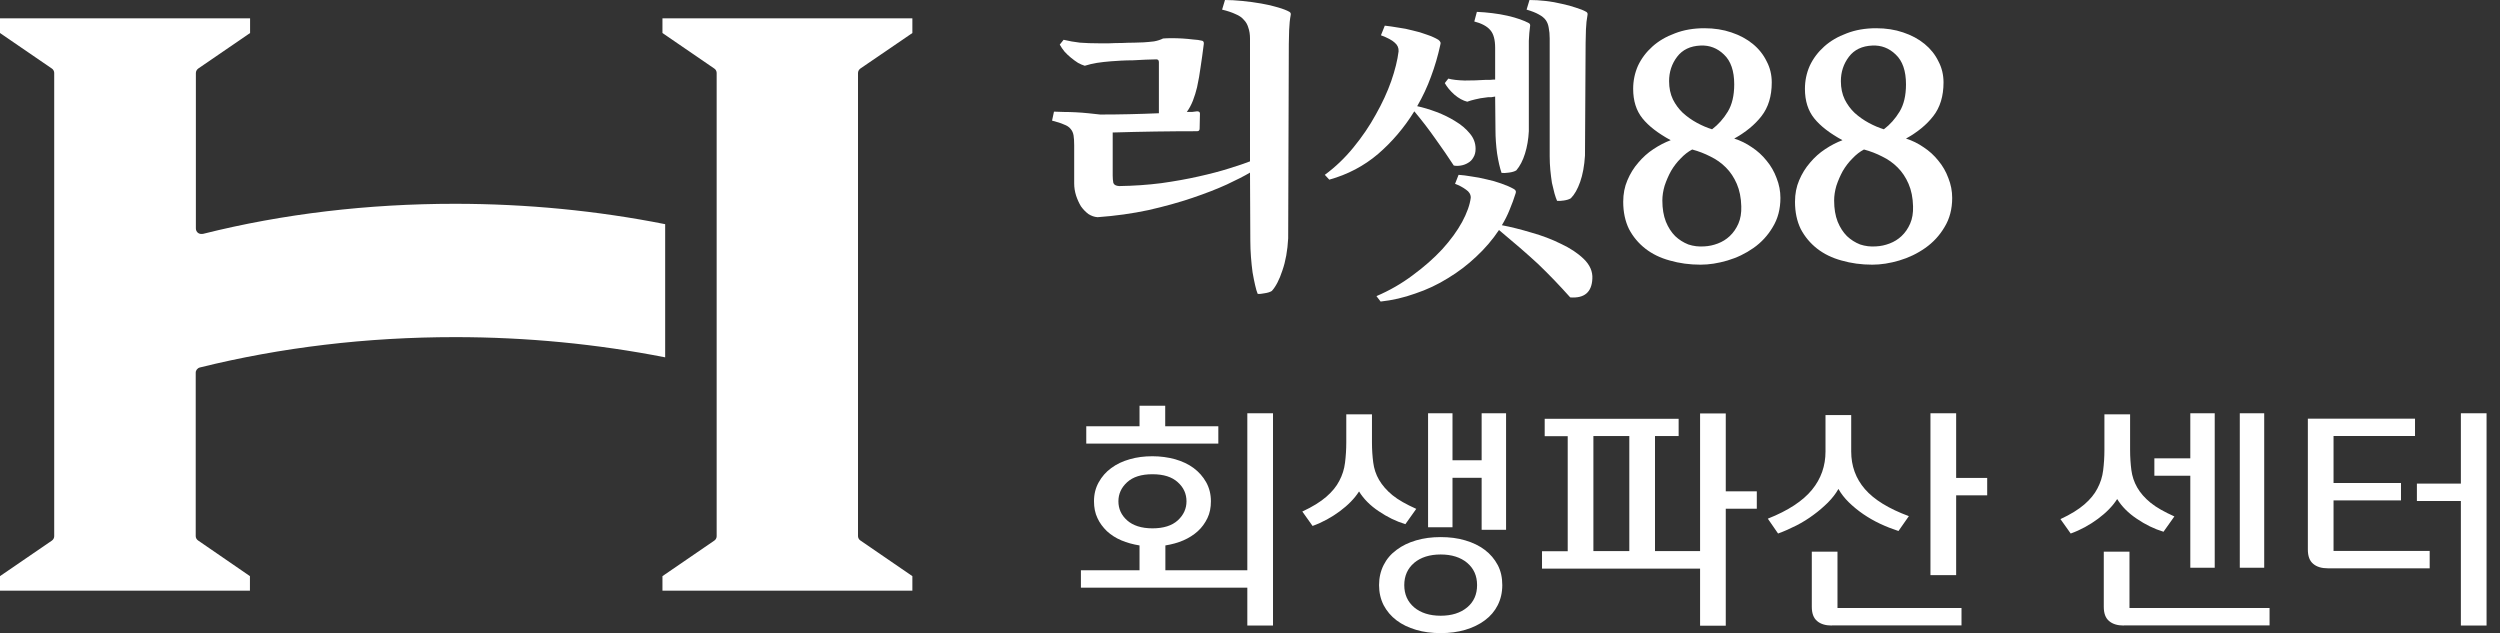 <svg width="154" height="39" viewBox="0 0 154 39" fill="none" xmlns="http://www.w3.org/2000/svg">
<rect x="0" y="0" width="154" height="39" fill="#333333" stroke="none"/>
<path d="M12.318 22.635C17.308 21.399 22.598 20.767 28.034 20.767C32.432 20.767 36.781 21.189 40.974 22.012V13.809C36.781 12.976 32.422 12.554 28.025 12.554C22.666 12.554 17.444 13.168 12.513 14.404C12.396 14.422 12.289 14.413 12.202 14.349C12.115 14.285 12.066 14.184 12.066 14.074V4.497C12.066 4.387 12.124 4.287 12.212 4.222L15.405 2.034V1.128H0V2.034L3.194 4.222C3.281 4.277 3.339 4.387 3.339 4.488V33.036C3.339 33.137 3.281 33.247 3.194 33.302L0 35.49V36.387H15.396V35.49L12.202 33.293C12.115 33.238 12.056 33.128 12.056 33.027V22.956C12.056 22.809 12.163 22.672 12.318 22.635Z" fill="white"/>
<path d="M52.999 4.222L56.202 2.034V1.128H40.807V2.034L44 4.222C44.088 4.277 44.146 4.387 44.146 4.488V33.036C44.146 33.137 44.088 33.247 44 33.302L40.807 35.49V36.387H56.202V35.49L52.999 33.293C52.911 33.238 52.853 33.128 52.853 33.027V4.497C52.853 4.387 52.911 4.287 52.999 4.222Z" fill="white"/>
<path d="M66.584 35.128H70.195V33.599C69.797 33.535 69.428 33.434 69.079 33.288C68.729 33.141 68.438 32.949 68.186 32.72C67.943 32.482 67.739 32.217 67.603 31.914C67.458 31.612 67.39 31.264 67.39 30.88C67.39 30.44 67.487 30.056 67.681 29.708C67.875 29.36 68.127 29.067 68.457 28.829C68.778 28.591 69.166 28.408 69.593 28.289C70.03 28.16 70.496 28.105 70.991 28.105C71.486 28.105 71.952 28.17 72.389 28.289C72.826 28.417 73.204 28.591 73.525 28.829C73.845 29.067 74.107 29.36 74.301 29.708C74.495 30.056 74.592 30.449 74.592 30.88C74.592 31.264 74.525 31.612 74.379 31.914C74.233 32.217 74.039 32.491 73.787 32.72C73.534 32.949 73.233 33.141 72.894 33.288C72.554 33.434 72.185 33.535 71.787 33.599V35.128H76.835V25.459H78.417V38.534H76.835V36.199H66.584V35.128ZM70.195 26.256V24.992H71.777V26.256H75.049V27.327H66.914V26.256H70.195ZM70.991 32.546C71.671 32.546 72.195 32.381 72.554 32.052C72.913 31.722 73.088 31.328 73.088 30.88C73.088 30.422 72.913 30.028 72.554 29.708C72.195 29.378 71.68 29.213 70.991 29.213C70.302 29.213 69.787 29.378 69.428 29.708C69.069 30.037 68.894 30.431 68.894 30.88C68.894 31.337 69.069 31.731 69.428 32.052C69.787 32.372 70.311 32.546 70.991 32.546Z" fill="white"/>
<path d="M86.571 32.289C85.998 32.115 85.455 31.849 84.931 31.492C84.406 31.144 83.999 30.732 83.717 30.274C83.436 30.714 83.038 31.117 82.533 31.492C82.028 31.867 81.465 32.179 80.854 32.398L80.223 31.51C80.854 31.217 81.339 30.915 81.698 30.604C82.057 30.293 82.329 29.963 82.504 29.615C82.688 29.267 82.805 28.901 82.853 28.507C82.902 28.113 82.931 27.701 82.931 27.253V25.522H84.513V27.253C84.513 27.701 84.542 28.113 84.591 28.489C84.639 28.864 84.756 29.23 84.95 29.56C85.144 29.89 85.416 30.21 85.775 30.503C86.134 30.796 86.629 31.071 87.241 31.346L86.571 32.289ZM84.95 36.043C84.95 35.585 85.047 35.173 85.232 34.806C85.416 34.44 85.678 34.129 86.028 33.873C86.367 33.616 86.765 33.424 87.231 33.287C87.697 33.149 88.202 33.085 88.746 33.085C89.289 33.085 89.804 33.149 90.26 33.287C90.726 33.424 91.124 33.616 91.464 33.873C91.803 34.129 92.065 34.44 92.26 34.806C92.454 35.173 92.541 35.585 92.541 36.043C92.541 36.5 92.444 36.912 92.26 37.279C92.075 37.645 91.813 37.956 91.464 38.213C91.124 38.469 90.716 38.661 90.26 38.798C89.794 38.936 89.289 39 88.746 39C88.202 39 87.688 38.936 87.231 38.798C86.765 38.661 86.367 38.469 86.028 38.213C85.688 37.956 85.426 37.645 85.232 37.279C85.047 36.912 84.95 36.5 84.95 36.043ZM86.503 36.043C86.503 36.61 86.707 37.068 87.115 37.416C87.522 37.755 88.066 37.929 88.746 37.929C89.425 37.929 89.969 37.755 90.376 37.416C90.784 37.077 90.988 36.619 90.988 36.043C90.988 35.466 90.784 35.017 90.376 34.669C89.969 34.33 89.425 34.156 88.746 34.156C88.066 34.156 87.522 34.33 87.115 34.669C86.707 35.017 86.503 35.475 86.503 36.043ZM91.269 29.432H89.474V32.481H87.969V25.458H89.474V28.352H91.269V25.458H92.774V32.637H91.269V29.432Z" fill="white"/>
<path d="M103.404 25.789V26.86H101.948V33.947H104.725V25.468H106.307V30.266H108.219V31.337H106.307V38.543H104.725V35.027H94.988V33.956H96.571V26.869H95.153V25.798H103.404V25.789ZM98.153 33.947H100.366V26.86H98.153V33.947Z" fill="white"/>
<path d="M116.946 32.71C116.557 32.582 116.179 32.435 115.81 32.261C115.441 32.087 115.092 31.886 114.771 31.666C114.451 31.446 114.15 31.199 113.888 30.943C113.626 30.686 113.412 30.412 113.247 30.119C113.082 30.412 112.869 30.686 112.597 30.961C112.325 31.227 112.034 31.483 111.704 31.721C111.383 31.959 111.034 32.179 110.655 32.371C110.277 32.563 109.908 32.728 109.529 32.865L108.898 31.95C110.151 31.455 111.053 30.86 111.616 30.174C112.179 29.487 112.451 28.7 112.451 27.811V25.568H114.034V27.811C114.034 28.7 114.315 29.478 114.878 30.128C115.441 30.778 116.344 31.336 117.586 31.794L116.946 32.71ZM112.84 38.533C112.451 38.533 112.15 38.441 111.937 38.258C111.714 38.075 111.607 37.782 111.607 37.379V33.983H113.189V37.453H120.829V38.524H112.84V38.533ZM118.916 25.458H120.499V29.441H122.411V30.512H120.499V35.429H118.916V25.458Z" fill="white"/>
<path d="M133.272 32.756C132.7 32.582 132.156 32.316 131.632 31.959C131.108 31.611 130.7 31.199 130.418 30.741C130.137 31.181 129.739 31.584 129.234 31.959C128.729 32.334 128.166 32.646 127.555 32.865L126.924 31.977C127.555 31.684 128.04 31.382 128.399 31.071C128.758 30.76 129.03 30.43 129.205 30.082C129.389 29.734 129.506 29.368 129.554 28.974C129.603 28.58 129.632 28.168 129.632 27.72V25.522H131.214V27.72C131.214 28.168 131.244 28.58 131.292 28.956C131.341 29.331 131.457 29.688 131.651 30.027C131.845 30.366 132.117 30.677 132.476 30.97C132.836 31.263 133.331 31.538 133.942 31.812L133.272 32.756ZM130.826 38.533C130.438 38.533 130.137 38.441 129.923 38.258C129.7 38.075 129.593 37.782 129.593 37.379V33.983H131.176V37.453H139.805V38.524H130.826V38.533ZM134.923 28.233V25.458H136.427V34.971H134.923V29.304H132.709V28.233H134.923ZM137.971 25.458H139.475V34.971H137.971V25.458Z" fill="white"/>
<path d="M142.164 25.788H148.765V26.859H143.746V29.752H147.901V30.824H143.746V33.937H149.668V35.008H143.397C143.009 35.008 142.708 34.916 142.494 34.733C142.271 34.55 142.164 34.257 142.164 33.854V25.788ZM151.59 29.789V25.458H153.172V38.533H151.59V30.86H148.881V29.789H151.59Z" fill="white"/>
<path d="M70.439 2.609C70.663 2.595 70.88 2.576 71.091 2.549C71.302 2.51 71.486 2.451 71.644 2.371C71.789 2.358 71.967 2.352 72.178 2.352C72.389 2.352 72.606 2.358 72.83 2.371C73.054 2.385 73.271 2.404 73.482 2.431C73.706 2.444 73.897 2.47 74.055 2.51C74.134 2.536 74.167 2.602 74.154 2.707C74.088 3.234 74.022 3.709 73.957 4.13C73.904 4.539 73.831 4.954 73.739 5.375C73.673 5.652 73.588 5.929 73.482 6.205C73.377 6.469 73.252 6.699 73.107 6.897C73.212 6.897 73.318 6.897 73.423 6.897C73.528 6.884 73.634 6.871 73.739 6.857C73.858 6.857 73.917 6.904 73.917 6.996L73.897 7.925C73.897 8.03 73.845 8.083 73.739 8.083C72.909 8.083 72.053 8.089 71.17 8.102C70.287 8.116 69.411 8.135 68.542 8.162V10.81C68.542 10.981 68.555 11.133 68.581 11.264C68.621 11.383 68.739 11.449 68.937 11.462C69.833 11.449 70.696 11.39 71.526 11.284C72.369 11.166 73.14 11.027 73.838 10.869C74.549 10.711 75.175 10.546 75.715 10.375C76.269 10.204 76.697 10.059 77 9.94V2.371C77 2.121 76.967 1.904 76.901 1.719C76.848 1.522 76.756 1.357 76.624 1.225C76.506 1.08 76.335 0.962 76.111 0.87C75.887 0.764 75.61 0.672 75.281 0.593L75.459 0C75.775 0 76.13 0.02 76.526 0.059C76.934 0.099 77.323 0.152 77.692 0.217C78.074 0.283 78.416 0.362 78.719 0.455C79.035 0.547 79.273 0.639 79.431 0.731C79.496 0.771 79.523 0.83 79.51 0.909C79.457 1.186 79.424 1.502 79.411 1.858C79.398 2.2 79.391 2.483 79.391 2.707L79.352 14.683C79.312 15.434 79.194 16.093 78.996 16.66C78.811 17.226 78.594 17.648 78.344 17.924C78.238 17.99 78.093 18.036 77.909 18.063C77.725 18.102 77.58 18.115 77.474 18.102C77.421 17.984 77.369 17.806 77.316 17.569C77.263 17.345 77.211 17.081 77.158 16.778C77.118 16.488 77.086 16.172 77.059 15.829C77.033 15.487 77.02 15.151 77.02 14.822L77 10.632C76.671 10.83 76.196 11.073 75.577 11.363C74.971 11.64 74.26 11.917 73.443 12.193C72.626 12.47 71.723 12.72 70.735 12.944C69.747 13.155 68.706 13.3 67.613 13.379C67.415 13.366 67.224 13.3 67.04 13.181C66.868 13.05 66.717 12.892 66.585 12.707C66.467 12.509 66.368 12.292 66.289 12.055C66.21 11.805 66.17 11.554 66.17 11.304V8.952C66.17 8.702 66.157 8.498 66.131 8.34C66.104 8.182 66.045 8.05 65.953 7.944C65.861 7.826 65.722 7.734 65.538 7.668C65.367 7.589 65.123 7.51 64.807 7.431L64.925 6.877C65.097 6.877 65.301 6.884 65.538 6.897C65.775 6.897 66.019 6.904 66.269 6.917C66.532 6.93 66.789 6.95 67.04 6.976C67.303 7.002 67.547 7.029 67.771 7.055C68.364 7.055 68.957 7.049 69.55 7.035C70.156 7.022 70.768 7.002 71.388 6.976V3.834C71.388 3.715 71.335 3.656 71.229 3.656C71.032 3.656 70.808 3.663 70.557 3.676C70.307 3.689 70.05 3.702 69.787 3.715C69.536 3.715 69.293 3.722 69.055 3.735C68.818 3.748 68.614 3.761 68.443 3.775C68.114 3.801 67.824 3.834 67.573 3.873C67.323 3.913 67.073 3.972 66.822 4.051C66.691 4.012 66.552 3.952 66.407 3.873C66.263 3.781 66.118 3.676 65.973 3.557C65.828 3.439 65.696 3.313 65.577 3.182C65.459 3.037 65.36 2.892 65.281 2.747L65.518 2.451C65.847 2.53 66.183 2.589 66.526 2.628C66.882 2.655 67.27 2.668 67.692 2.668C67.863 2.668 68.074 2.668 68.324 2.668C68.588 2.655 68.851 2.648 69.115 2.648C69.378 2.635 69.629 2.628 69.866 2.628C70.103 2.615 70.294 2.609 70.439 2.609Z" fill="white"/>
<path d="M84.789 18.241C85.593 17.898 86.337 17.47 87.022 16.956C87.721 16.442 88.327 15.909 88.841 15.355C89.354 14.789 89.763 14.229 90.066 13.675C90.369 13.109 90.547 12.608 90.599 12.174C90.599 11.976 90.501 11.811 90.303 11.68C90.105 11.534 89.881 11.416 89.631 11.324L89.848 10.77C90.072 10.784 90.336 10.816 90.639 10.869C90.942 10.909 91.251 10.968 91.568 11.047C91.884 11.113 92.187 11.199 92.477 11.304C92.78 11.409 93.037 11.521 93.248 11.64C93.366 11.706 93.406 11.791 93.366 11.897C93.261 12.239 93.135 12.582 92.991 12.925C92.859 13.254 92.701 13.57 92.516 13.873C93.07 13.979 93.676 14.13 94.334 14.328C94.993 14.512 95.599 14.743 96.153 15.019C96.719 15.283 97.187 15.592 97.556 15.948C97.938 16.317 98.116 16.725 98.089 17.173C98.05 18.003 97.595 18.385 96.726 18.32C96.396 17.951 96.067 17.595 95.738 17.252C95.421 16.923 95.092 16.594 94.749 16.264C94.407 15.948 94.038 15.619 93.643 15.276C93.248 14.934 92.813 14.565 92.338 14.169C91.943 14.762 91.475 15.309 90.935 15.81C90.408 16.31 89.829 16.752 89.196 17.134C88.564 17.529 87.892 17.845 87.18 18.082C86.482 18.333 85.771 18.497 85.046 18.576L84.789 18.241ZM81.608 10.77C82.253 10.296 82.839 9.736 83.366 9.091C83.907 8.432 84.368 7.753 84.75 7.055C85.145 6.357 85.461 5.672 85.698 5C85.936 4.315 86.087 3.702 86.153 3.162C86.166 2.951 86.087 2.773 85.916 2.628C85.745 2.47 85.461 2.319 85.066 2.174L85.303 1.581C85.553 1.607 85.83 1.647 86.133 1.7C86.436 1.739 86.733 1.798 87.022 1.877C87.326 1.943 87.615 2.029 87.892 2.134C88.169 2.227 88.406 2.332 88.603 2.451C88.669 2.503 88.709 2.549 88.722 2.589C88.748 2.628 88.748 2.688 88.722 2.767C88.577 3.439 88.386 4.091 88.149 4.723C87.925 5.342 87.642 5.948 87.299 6.541C87.668 6.62 88.063 6.739 88.485 6.897C88.906 7.055 89.295 7.246 89.651 7.47C90.007 7.681 90.303 7.931 90.54 8.221C90.777 8.498 90.896 8.814 90.896 9.17C90.896 9.38 90.85 9.558 90.757 9.703C90.678 9.848 90.567 9.96 90.421 10.039C90.29 10.118 90.145 10.171 89.987 10.197C89.829 10.224 89.684 10.224 89.552 10.197C89.21 9.67 88.834 9.124 88.426 8.557C88.03 7.991 87.596 7.424 87.121 6.857C86.502 7.859 85.758 8.735 84.888 9.486C84.019 10.224 83.017 10.751 81.884 11.067L81.608 10.77ZM95.461 2.371C95.461 2.121 95.441 1.904 95.402 1.719C95.375 1.535 95.316 1.377 95.224 1.245C95.132 1.113 94.987 0.995 94.789 0.889C94.605 0.784 94.354 0.685 94.038 0.593L94.216 0C94.532 0 94.861 0.02 95.204 0.059C95.56 0.099 95.896 0.158 96.212 0.237C96.528 0.303 96.818 0.382 97.081 0.474C97.345 0.553 97.556 0.639 97.714 0.731C97.78 0.771 97.806 0.83 97.793 0.909C97.74 1.186 97.707 1.489 97.694 1.818C97.681 2.147 97.674 2.424 97.674 2.648L97.635 9.585C97.595 10.217 97.496 10.757 97.338 11.205C97.18 11.653 96.989 11.989 96.765 12.213C96.66 12.279 96.515 12.325 96.33 12.351C96.159 12.378 96.021 12.384 95.915 12.371C95.863 12.253 95.81 12.101 95.757 11.917C95.705 11.719 95.652 11.502 95.599 11.264C95.56 11.014 95.527 10.751 95.5 10.474C95.474 10.197 95.461 9.914 95.461 9.624V2.371ZM92.101 5.948C92.022 5.962 91.943 5.975 91.864 5.988C91.798 5.988 91.732 5.988 91.667 5.988C91.311 6.027 91.041 6.074 90.856 6.126C90.685 6.166 90.527 6.212 90.382 6.265C90.118 6.199 89.855 6.054 89.591 5.83C89.328 5.593 89.13 5.356 88.999 5.118L89.216 4.842C89.453 4.908 89.789 4.947 90.224 4.96C90.672 4.96 91.093 4.947 91.489 4.921C91.594 4.921 91.693 4.921 91.785 4.921C91.891 4.908 91.996 4.901 92.101 4.901V2.945C92.101 2.444 92.002 2.082 91.805 1.858C91.607 1.621 91.278 1.443 90.817 1.324L90.975 0.731C91.291 0.744 91.607 0.771 91.924 0.81C92.253 0.85 92.562 0.902 92.852 0.968C93.142 1.034 93.399 1.107 93.623 1.186C93.847 1.265 94.031 1.344 94.176 1.423C94.242 1.462 94.269 1.522 94.255 1.601C94.216 1.877 94.189 2.18 94.176 2.51C94.176 2.839 94.176 3.116 94.176 3.34V8.083C94.15 8.583 94.071 9.044 93.939 9.466C93.808 9.888 93.63 10.23 93.406 10.494C93.3 10.56 93.149 10.606 92.951 10.632C92.767 10.658 92.615 10.665 92.497 10.652C92.391 10.349 92.299 9.947 92.22 9.446C92.154 8.946 92.121 8.471 92.121 8.023L92.101 5.948Z" fill="white"/>
<path d="M104.99 1.739C105.596 1.739 106.15 1.825 106.65 1.996C107.164 2.167 107.605 2.404 107.974 2.707C108.343 3.01 108.626 3.366 108.824 3.775C109.035 4.17 109.14 4.605 109.14 5.079C109.14 5.922 108.929 6.614 108.508 7.154C108.099 7.681 107.539 8.142 106.828 8.537C107.21 8.656 107.572 8.834 107.915 9.071C108.257 9.295 108.561 9.571 108.824 9.901C109.087 10.217 109.292 10.573 109.437 10.968C109.595 11.363 109.674 11.772 109.674 12.193C109.674 12.878 109.516 13.478 109.199 13.992C108.896 14.505 108.501 14.934 108.014 15.276C107.526 15.619 106.993 15.876 106.413 16.047C105.833 16.218 105.28 16.304 104.753 16.304C104.081 16.304 103.449 16.218 102.856 16.047C102.276 15.889 101.775 15.645 101.354 15.316C100.932 14.986 100.596 14.585 100.346 14.11C100.109 13.623 99.99 13.063 99.99 12.43C99.99 11.943 100.076 11.502 100.247 11.106C100.418 10.698 100.642 10.336 100.919 10.019C101.196 9.69 101.505 9.413 101.848 9.189C102.204 8.952 102.559 8.768 102.915 8.636C102.138 8.214 101.558 7.767 101.176 7.292C100.794 6.818 100.603 6.212 100.603 5.474C100.603 4.973 100.702 4.499 100.899 4.051C101.11 3.603 101.407 3.208 101.789 2.866C102.171 2.523 102.632 2.253 103.172 2.055C103.712 1.844 104.318 1.739 104.99 1.739ZM104.99 15.177C105.267 15.164 105.543 15.105 105.82 14.999C106.097 14.894 106.341 14.743 106.551 14.545C106.775 14.334 106.953 14.077 107.085 13.774C107.217 13.471 107.276 13.116 107.263 12.707C107.25 12.18 107.157 11.719 106.986 11.324C106.815 10.928 106.591 10.592 106.314 10.316C106.038 10.039 105.721 9.815 105.366 9.644C105.01 9.46 104.634 9.315 104.239 9.209C103.989 9.341 103.752 9.525 103.528 9.763C103.304 9.986 103.106 10.243 102.935 10.533C102.777 10.823 102.645 11.126 102.54 11.442C102.447 11.758 102.401 12.062 102.401 12.351C102.401 12.852 102.474 13.287 102.619 13.656C102.764 14.011 102.955 14.308 103.192 14.545C103.429 14.769 103.699 14.94 104.002 15.059C104.318 15.164 104.648 15.204 104.99 15.177ZM104.753 2.806C104.121 2.833 103.64 3.063 103.31 3.498C102.981 3.933 102.816 4.433 102.816 5C102.816 5.421 102.895 5.797 103.053 6.126C103.212 6.442 103.416 6.719 103.666 6.956C103.93 7.193 104.219 7.398 104.536 7.569C104.852 7.74 105.161 7.872 105.464 7.964C105.846 7.674 106.169 7.312 106.433 6.877C106.696 6.442 106.828 5.883 106.828 5.197C106.828 4.367 106.617 3.755 106.196 3.36C105.787 2.964 105.306 2.78 104.753 2.806Z" fill="white"/>
<path d="M115.571 1.739C116.177 1.739 116.731 1.825 117.231 1.996C117.745 2.167 118.187 2.404 118.555 2.707C118.924 3.01 119.208 3.366 119.405 3.775C119.616 4.17 119.721 4.605 119.721 5.079C119.721 5.922 119.511 6.614 119.089 7.154C118.681 7.681 118.121 8.142 117.409 8.537C117.791 8.656 118.154 8.834 118.496 9.071C118.839 9.295 119.142 9.571 119.405 9.901C119.669 10.217 119.873 10.573 120.018 10.968C120.176 11.363 120.255 11.772 120.255 12.193C120.255 12.878 120.097 13.478 119.781 13.992C119.478 14.505 119.082 14.934 118.595 15.276C118.108 15.619 117.574 15.876 116.994 16.047C116.415 16.218 115.861 16.304 115.334 16.304C114.662 16.304 114.03 16.218 113.437 16.047C112.857 15.889 112.357 15.645 111.935 15.316C111.514 14.986 111.178 14.585 110.927 14.11C110.69 13.623 110.572 13.063 110.572 12.43C110.572 11.943 110.657 11.502 110.828 11.106C111 10.698 111.224 10.336 111.5 10.019C111.777 9.69 112.087 9.413 112.429 9.189C112.785 8.952 113.141 8.768 113.496 8.636C112.719 8.214 112.139 7.767 111.757 7.292C111.375 6.818 111.184 6.212 111.184 5.474C111.184 4.973 111.283 4.499 111.481 4.051C111.691 3.603 111.988 3.208 112.37 2.866C112.752 2.523 113.213 2.253 113.753 2.055C114.293 1.844 114.899 1.739 115.571 1.739ZM115.571 15.177C115.848 15.164 116.125 15.105 116.401 14.999C116.678 14.894 116.922 14.743 117.133 14.545C117.357 14.334 117.534 14.077 117.666 13.774C117.798 13.471 117.857 13.116 117.844 12.707C117.831 12.18 117.739 11.719 117.567 11.324C117.396 10.928 117.172 10.592 116.895 10.316C116.619 10.039 116.303 9.815 115.947 9.644C115.591 9.46 115.216 9.315 114.82 9.209C114.57 9.341 114.333 9.525 114.109 9.763C113.885 9.986 113.687 10.243 113.516 10.533C113.358 10.823 113.226 11.126 113.121 11.442C113.029 11.758 112.983 12.062 112.983 12.351C112.983 12.852 113.055 13.287 113.2 13.656C113.345 14.011 113.536 14.308 113.773 14.545C114.01 14.769 114.28 14.94 114.583 15.059C114.899 15.164 115.229 15.204 115.571 15.177ZM115.334 2.806C114.702 2.833 114.221 3.063 113.892 3.498C113.562 3.933 113.398 4.433 113.398 5C113.398 5.421 113.477 5.797 113.635 6.126C113.793 6.442 113.997 6.719 114.247 6.956C114.511 7.193 114.801 7.398 115.117 7.569C115.433 7.74 115.743 7.872 116.046 7.964C116.428 7.674 116.751 7.312 117.014 6.877C117.278 6.442 117.409 5.883 117.409 5.197C117.409 4.367 117.198 3.755 116.777 3.36C116.368 2.964 115.888 2.78 115.334 2.806Z" fill="white"/>
</svg>
